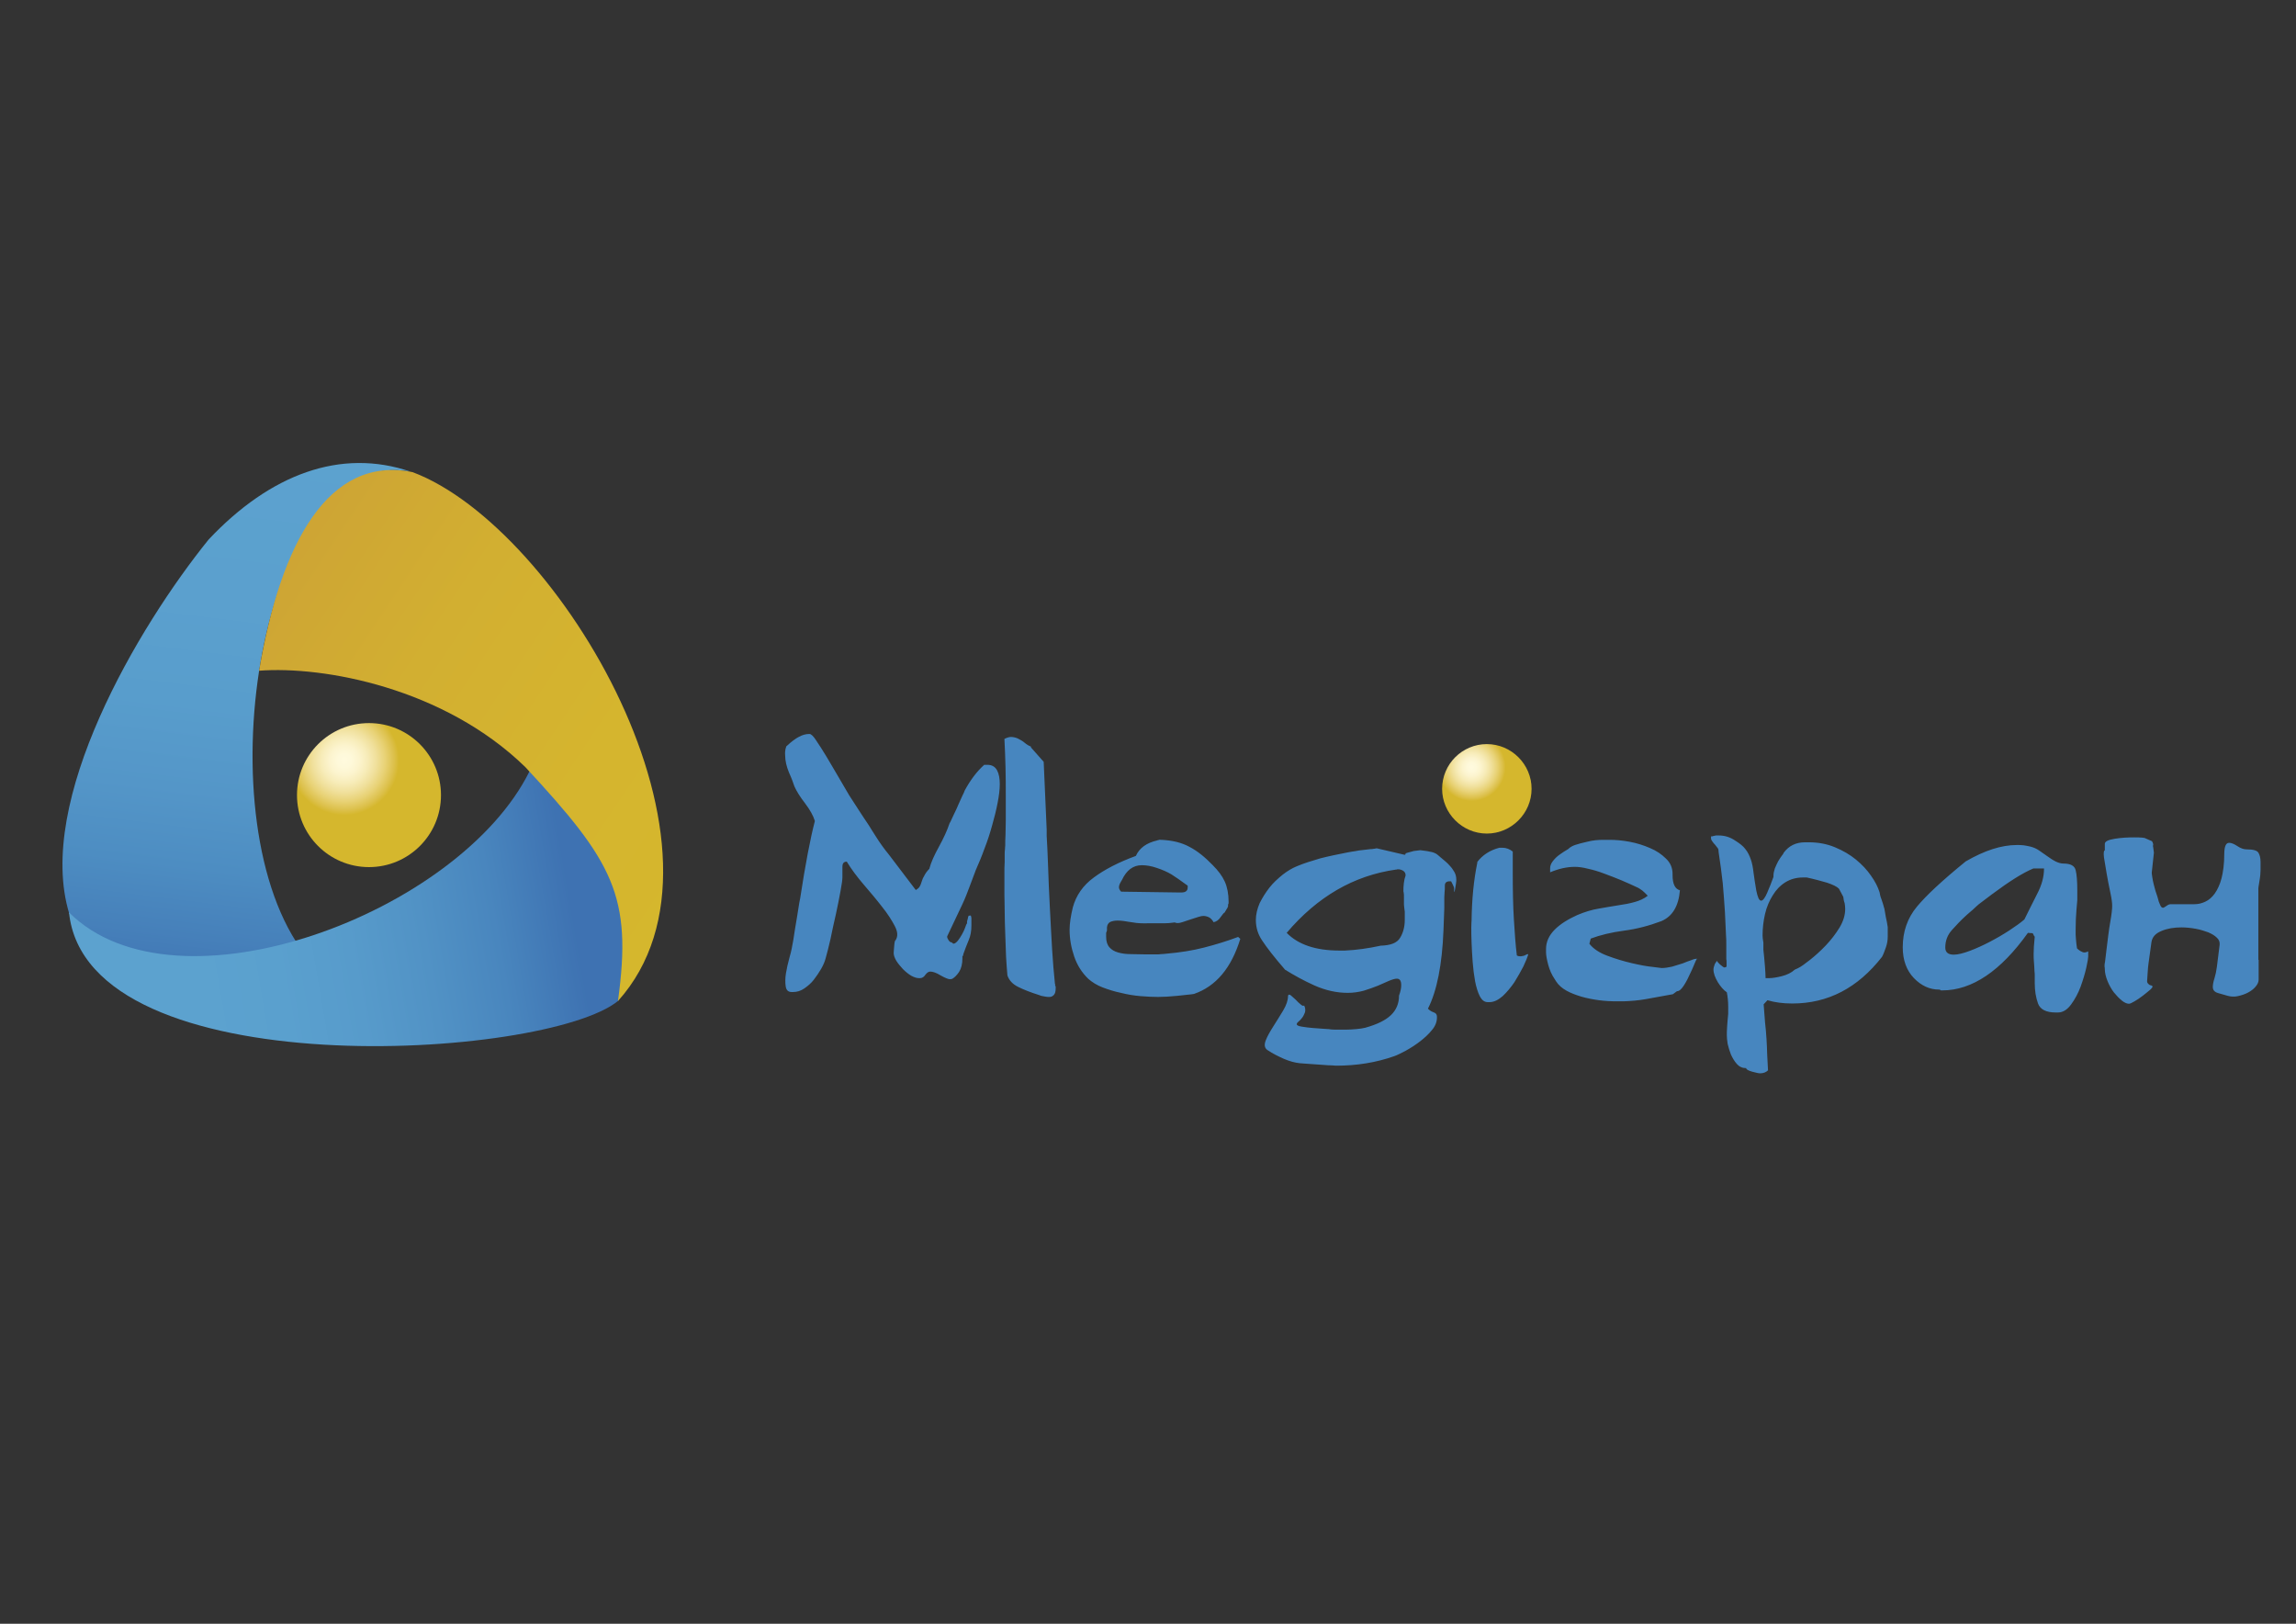 <?xml version="1.0" encoding="UTF-8"?> <!-- Generator: Adobe Illustrator 22.0.1, SVG Export Plug-In . SVG Version: 6.00 Build 0) --> <svg xmlns="http://www.w3.org/2000/svg" xmlns:xlink="http://www.w3.org/1999/xlink" id="Layer_1" x="0px" y="0px" viewBox="0 0 841.9 595.3" style="enable-background:new 0 0 841.9 595.3;" xml:space="preserve"><rect x="0" y="0" width="841.9" height="595.3" fill="#333333" stroke="none"/> <style type="text/css"> .st0{fill-rule:evenodd;clip-rule:evenodd;fill:url(#SVGID_1_);} .st1{fill-rule:evenodd;clip-rule:evenodd;fill:url(#SVGID_2_);} .st2{fill-rule:evenodd;clip-rule:evenodd;fill:url(#SVGID_3_);} .st3{fill-rule:evenodd;clip-rule:evenodd;fill:url(#SVGID_4_);} .st4{fill-rule:evenodd;clip-rule:evenodd;fill:#4786BF;} .st5{fill-rule:evenodd;clip-rule:evenodd;fill:url(#SVGID_5_);} </style> <linearGradient id="SVGID_1_" gradientUnits="userSpaceOnUse" x1="71.423" y1="364.506" x2="97.211" y2="158.172"> <stop offset="0" style="stop-color:#3E72B2"></stop> <stop offset="0.101" style="stop-color:#4680BA"></stop> <stop offset="0.223" style="stop-color:#4D8DC2"></stop> <stop offset="0.357" style="stop-color:#5496C8"></stop> <stop offset="0.509" style="stop-color:#589DCC"></stop> <stop offset="0.693" style="stop-color:#5BA0CE"></stop> <stop offset="1" style="stop-color:#5CA2CF"></stop> </linearGradient> <path class="st0" d="M25.4,335c-12.6-41.3,25.3-105.3,51.1-137.2c22.6-24,48.5-33.6,74-24.9c-53-10.2-75.8,119.3-41.9,172.4 C109.7,346.9,52.9,363.1,25.4,335z"></path> <linearGradient id="SVGID_2_" gradientUnits="userSpaceOnUse" x1="209.112" y1="328.019" x2="71.289" y2="351.781"> <stop offset="0" style="stop-color:#3E72B2"></stop> <stop offset="2.282292e-02" style="stop-color:#3F74B3"></stop> <stop offset="0.209" style="stop-color:#4986BE"></stop> <stop offset="0.398" style="stop-color:#5192C5"></stop> <stop offset="0.591" style="stop-color:#579BCB"></stop> <stop offset="0.789" style="stop-color:#5AA0CE"></stop> <stop offset="1" style="stop-color:#5CA2CF"></stop> </linearGradient> <path class="st1" d="M226.7,366.9c-26.3,21.7-194.8,32-201.4-32.4c39.4,39.3,143.2,0.3,168.9-51.8 C210.2,300.1,240.2,327.9,226.7,366.9z"></path> <linearGradient id="SVGID_3_" gradientUnits="userSpaceOnUse" x1="265.189" y1="319.797" x2="92.762" y2="204.846"> <stop offset="0" style="stop-color:#D5B72D"></stop> <stop offset="0.298" style="stop-color:#D5B52E"></stop> <stop offset="0.653" style="stop-color:#D2AF31"></stop> <stop offset="1" style="stop-color:#CDA335"></stop> </linearGradient> <path class="st2" d="M151.3,173.1c53.8,20.2,124.4,139.3,75.3,193.9c5.3-38.6-1.7-51-34-85.8c-29.8-29-73.9-37.1-97.6-35.3 C102.9,199,120.5,166.8,151.3,173.1z"></path> <radialGradient id="SVGID_4_" cx="126.286" cy="278.805" r="20.06" gradientUnits="userSpaceOnUse"> <stop offset="0" style="stop-color:#FFFADE"></stop> <stop offset="0.126" style="stop-color:#FEF9DA"></stop> <stop offset="0.271" style="stop-color:#FCF4CE"></stop> <stop offset="0.423" style="stop-color:#F7ECB9"></stop> <stop offset="0.583" style="stop-color:#F0E09C"></stop> <stop offset="0.746" style="stop-color:#E8D276"></stop> <stop offset="0.912" style="stop-color:#DCC04A"></stop> <stop offset="1" style="stop-color:#D5B72D"></stop> </radialGradient> <circle class="st3" cx="135.3" cy="291.5" r="26.4"></circle> <g> <path class="st4" d="M378.1,274.2v-0.1l4.6,5.2l1.1,24.9v1.1v1.2c0.2,2.6,0.3,6.2,0.5,10.7c0.1,4.5,0.4,10,0.7,16.3 c0.3,5.3,0.5,10.1,0.8,14.7c0.3,4.5,0.6,8.6,1,12.2c0,0.2,0,0.3,0.1,0.4v0.4c0,0.2,0,0.3,0.1,0.3c0,0,0.1,0.1,0.1,0.2v0.5 c0,1.3-0.2,2.1-0.7,2.6c-0.5,0.5-1,0.7-1.6,0.7c-0.5,0-0.9,0-1.4-0.1c-0.5-0.1-1-0.2-1.6-0.3l-0.8-0.3c-3.2-1-5.7-2-7.7-3 c-2-1-3.3-2.4-3.9-4.2c-0.2-1.8-0.3-4.1-0.5-6.9c-0.1-2.8-0.2-5.6-0.3-8.4c-0.1-2.9-0.2-5.5-0.2-8.1c0-2.5-0.1-4.5-0.1-6V322 c0-0.5,0-1.3,0-2.3c0-1,0-2.2,0.1-3.7v-3c0-0.4,0-0.9,0.1-1.6c0-0.7,0.1-1.2,0.1-1.4c0-1.1,0-2.4,0.1-3.9c0-1.5,0.1-3.3,0.1-5.3 v-9.4c0-3.4,0-6.7-0.1-10.2c-0.1-3.4-0.2-6.9-0.4-10.3c1-0.5,1.9-0.8,2.8-0.7c0.9,0.1,1.7,0.3,2.4,0.7c0.8,0.4,1.5,0.8,2.2,1.4 c0.7,0.6,1.5,1.1,2.3,1.4L378.1,274.2L378.1,274.2z M288.3,273.7v-0.1c0.1,0,0.2-0.1,0.4-0.3c3-2.8,5.6-4.2,7.9-4.2h0.3 c0.5,0,1.4,0.8,2.4,2.4c1.1,1.6,2.3,3.5,3.7,5.8c1.4,2.3,2.8,4.8,4.3,7.3c1.5,2.6,2.9,4.9,4.1,7c1,1.5,2.1,3.2,3.3,5.1 c1.2,1.9,2.5,3.8,3.9,5.9c0.7,1.2,1.7,2.7,2.9,4.6c1.2,1.9,2.7,4,4.5,6.2l9.8,12.9c0.7-0.4,1.2-0.8,1.5-1.4 c0.3-0.5,0.5-1.2,0.7-1.8c0.2-0.7,0.5-1.4,1-2.2c0.4-0.8,1-1.6,1.8-2.4v-0.1c0.6-2.3,1.8-4.9,3.5-8c1.7-3.1,3-5.9,3.9-8.6l0.3-0.5 c0.4-0.8,0.8-1.8,1.4-3c0.6-1.2,1.1-2.3,1.6-3.5c0.5-1.1,1-2.2,1.4-3.1c0.5-0.9,0.7-1.5,0.8-1.8c2.1-3.9,4.5-7.1,7.2-9.5h1.2 c1.6,0,2.8,0.7,3.5,2c0.7,1.3,1,3,1,5.1c0,2-0.3,4.3-0.8,6.9c-0.5,2.6-1.2,5.4-2,8.2c-0.8,2.9-1.7,5.7-2.8,8.5 c-1,2.8-2.1,5.4-3.2,7.9c-0.5,1.4-1.2,3.2-2.1,5.6c-0.9,2.4-1.8,4.8-2.9,7.1l-5.4,11.4c-0.2,0.3-0.1,0.7,0.3,1.4 c0.4,0.7,0.8,1,1.3,1l0.3,0.3c0.3,0.3,0.7,0.2,1.2-0.2c0.5-0.4,1-1,1.5-1.8c0.5-0.8,1-1.6,1.4-2.5c0.4-0.9,0.7-1.7,0.9-2.3l0.3-0.5 v-0.7l0.3-1.1c0-0.3,0.1-0.6,0.3-1c0.5,0,0.7,0,0.7-0.1c0-0.1,0.2,0.2,0.3,1v2.7c0,2-0.3,3.8-1,5.4c-0.7,1.6-1.3,3.3-2,5.2v0.3 c0,0.2-0.1,0.3-0.3,0.3v0.8c0,2.1-0.4,3.7-1.2,5c-0.8,1.2-1.7,2.1-2.6,2.6l-0.8,0.1c-0.6,0-1.8-0.5-3.4-1.4c-1.6-1-2.9-1.4-3.8-1.4 c-0.6,0-1.2,0.4-1.8,1.2c-0.5,0.8-1.2,1.2-1.9,1.2h-0.5c-0.8,0-1.7-0.3-2.8-0.9c-1-0.6-2-1.4-3-2.4c-0.9-1-1.7-1.9-2.4-3 c-0.6-1-1-2-1-2.9c0-0.5,0.1-1.4,0.2-2.7c0.1-1.4,0.3-2,0.5-2c0.9-1.4,0.8-3.1-0.3-5.2c-1.1-2.1-2.6-4.5-4.7-7.1 c-2-2.6-4.3-5.3-6.7-8.1c-2.4-2.8-4.5-5.6-6.2-8.4c-1.1,0-1.6,0.6-1.6,1.9v0.7v0.7v2.4c0,0.8-0.2,2.5-0.7,5.1 c-0.5,2.6-1,5.4-1.7,8.5c-0.7,3.1-1.4,6.1-2,9.2c-0.7,3-1.3,5.4-1.8,7.1c-0.3,1.1-0.8,2.3-1.6,3.7c-0.8,1.4-1.7,2.7-2.7,4 c-1,1.3-2.2,2.3-3.5,3.2c-1.3,0.9-2.7,1.3-4.1,1.3h-0.5c-1.3,0-2-0.7-2.2-2.1c-0.2-1.4-0.2-3,0.1-4.8c0.3-1.8,0.7-3.6,1.2-5.4 c0.5-1.8,0.8-3,0.9-3.6c0.4-1.9,0.8-4.3,1.2-7.1c0.5-2.8,1-6.1,1.6-9.8c0-0.1,0.1-0.6,0.3-1.5c1.9-12.4,3.7-21.9,5.4-28.4 c-0.6-2-1.8-4.1-3.6-6.5c-1.8-2.3-3.1-4.4-3.9-6.2c-0.4-1.2-1-2.9-2-5.1c-0.9-2.2-1.4-4.3-1.4-6.3 C287.8,275.9,287.9,274.8,288.3,273.7L288.3,273.7z M425.9,308v-0.1c4,0.2,7.4,1,10.3,2.6c2.9,1.5,5.7,3.8,8.5,6.7c2,2,3.5,4,4.4,6 c0.9,2,1.4,4.5,1.4,7.3v0.5c0,0.2,0,0.3-0.1,0.4c0,0.1-0.1,0.2-0.1,0.3v0.5c0,0.1,0,0.2-0.1,0.3c0,0.1-0.1,0.2-0.1,0.3l-0.5,0.8 c-0.1,0.2-0.2,0.4-0.3,0.5c-0.1,0.2-0.2,0.4-0.3,0.5H449c-0.2,0-0.6,0.5-1.4,1.6c-0.7,1.1-1.6,1.7-2.6,1.9 c-0.5-0.9-1.1-1.5-1.7-1.8c-0.6-0.3-1.3-0.5-2.1-0.5c-0.4,0-1,0.1-1.9,0.4c-0.9,0.3-1.8,0.6-2.8,0.9c-1,0.3-1.9,0.6-2.7,0.9 c-0.9,0.3-1.4,0.4-1.7,0.4h-0.3c-0.3,0-0.5,0-0.7-0.1c-0.2-0.1-0.4-0.1-0.5-0.1c-1.4,0.2-2.6,0.3-3.8,0.3c-1.2,0-2.3,0-3.3,0H419 c-1.5,0-3.1-0.2-4.8-0.5c-1.6-0.3-3.1-0.5-4.5-0.5c-1,0-1.9,0.2-2.6,0.5c-0.7,0.4-1.1,1-1.2,2v1.2l-0.3,0.8v0.5v0.5v0.5 c0,1.6,0.4,2.9,1.2,3.8c0.8,0.9,1.8,1.5,3.2,1.9c1.4,0.4,2.9,0.6,4.7,0.6c1.8,0,3.6,0.1,5.6,0.1h3.8c0.5,0,1,0,1.6-0.1 c0.6,0,1.4-0.1,2.4-0.2c4.6-0.4,9.1-1.1,13.4-2.2c4.3-1.1,8.5-2.4,12.5-3.9l0.8,0.7c-3.3,10.7-8.9,17.4-17,20.2 c-0.5,0.1-1.4,0.2-2.5,0.3c-1.1,0.1-2.4,0.3-3.7,0.4c-1.3,0.1-2.6,0.2-3.8,0.3c-1.2,0-2.2,0.1-3.1,0.1c-1.9,0-4.1-0.1-6.5-0.3 c-2.4-0.2-4.8-0.6-7.2-1.2c-2.4-0.5-4.6-1.2-6.7-2c-2.1-0.8-3.8-1.9-5.2-3.1c-2.4-2.3-4.1-5-5.2-8.2c-1.1-3.2-1.7-6.5-1.7-9.8 c0-2.3,0.4-5,1.2-8.3c1.2-4.3,3.7-8,7.7-10.9c3.9-2.9,9.1-5.6,15.4-7.9c1.3-2.9,3.9-4.8,7.9-5.7c0.1-0.1,0.2-0.1,0.3-0.1 c0.1,0,0.2,0,0.3-0.1H425.9L425.9,308z M435.5,324.8v-0.1c-1.4-1-2.5-1.8-3.5-2.5c-1-0.7-1.8-1.2-2.4-1.6c-1.5-0.9-3.3-1.7-5.4-2.4 c-2-0.7-3.9-1-5.5-1c-3.2,0-5.6,1.8-7.3,5.4l-0.3,0.5c-0.3,0.5-0.5,0.9-0.6,1.2c-0.1,0.2-0.2,0.6-0.2,1c0,0.5,0.3,1.1,0.8,1.6 l21.3,0.3h0.1h0.7c1.5,0,2.3-0.6,2.3-1.8V325V324.8L435.5,324.8z M518.4,312l2.4-0.3c1.4,0.2,2.6,0.3,3.3,0.5 c0.8,0.1,1.4,0.3,1.9,0.5c0.5,0.2,1,0.5,1.4,0.9c0.5,0.4,1.1,1,2,1.7c0,0,0.2,0.2,0.7,0.6c0.5,0.4,1,0.9,1.6,1.6 c0.6,0.6,1.1,1.4,1.6,2.2c0.5,0.9,0.7,1.8,0.7,2.9c0,0.2,0,0.6-0.1,1.2c-0.1,0.6-0.2,1.3-0.3,1.9c-0.1,0.6-0.2,1.1-0.3,1.3 c-0.1,0.2-0.1-0.1-0.1-0.9v-0.3c0-0.4-0.2-0.9-0.5-1.5c-0.3-0.6-0.5-1-0.6-1.2h-0.5c-1.2,0-1.8,0.5-1.8,1.6v0.3 c0,0.7,0,1.4-0.1,2.1c0,0.7-0.1,1.3-0.1,2v3.8l-0.3,8.1c-0.5,12.7-2.4,22.3-5.7,28.8c0.5,0.5,1.1,1,2,1.3c0.9,0.3,1.3,0.8,1.3,1.6 v0.4c0,1.5-0.6,3.1-1.8,4.5c-1.2,1.5-2.7,2.9-4.4,4.2c-1.7,1.3-3.4,2.4-5.2,3.4c-1.7,0.9-3.1,1.6-4.2,2c-6.8,2.4-13.9,3.5-21.3,3.5 c0,0-0.5,0-1.5-0.1c-1,0-2.2-0.1-3.5-0.2c-1.4-0.1-2.8-0.2-4.3-0.3c-1.5-0.1-2.9-0.2-4.1-0.3c-1.8-0.2-3.7-0.7-5.8-1.6 c-2-0.9-4.1-1.9-6-3.2c-1.1-0.7-1.3-1.9-0.7-3.5c0.6-1.6,1.6-3.3,2.8-5.2c1.2-1.9,2.4-3.8,3.6-5.8c1.2-2,1.8-3.8,1.8-5.4 c0.1-0.5,0.4-0.6,1-0.2c0.5,0.4,1.1,1,1.8,1.6c0.6,0.7,1.3,1.3,1.9,1.8c0.6,0.5,1,0.6,1.2,0.3c0.5,1,0.5,1.9,0.3,2.6 c-0.3,0.7-0.6,1.4-1,1.9c-0.4,0.5-0.8,1-1.3,1.4c-0.5,0.4-0.7,0.7-0.7,1c0,0.4,0.6,0.7,1.9,0.9c1.3,0.2,2.6,0.4,4.1,0.5 c1.5,0.1,2.9,0.2,4.1,0.3c1.2,0.1,1.7,0.1,1.6,0.1c0.5,0.1,1.4,0.2,2.5,0.2c1.1,0,2.4,0,3.7,0c1.3,0,2.6-0.1,3.9-0.2 c1.3-0.1,2.4-0.3,3.3-0.5c4.3-1.2,7.4-2.7,9.4-4.6c2-1.9,3-4.3,3-7.2V365c0.5-1.4,0.8-2.6,0.8-3.8c0-1.6-0.5-2.4-1.6-2.4 c-0.7,0-1.7,0.3-2.9,0.8c-1.2,0.5-2.5,1.1-4.1,1.8c-1.5,0.6-3.2,1.2-5.1,1.8c-1.9,0.5-3.8,0.8-5.9,0.8c-4.1,0-8.1-0.9-12.2-2.7 c-4-1.8-7.6-3.8-10.8-5.8c-3.9-4.5-6.7-8.1-8.4-10.7c-1.5-2.2-2.3-4.7-2.3-7.5c0-2.1,0.5-4.1,1.4-6.2c1-2,2.2-3.9,3.6-5.7 c1.4-1.8,3.1-3.3,4.8-4.7c1.8-1.4,3.5-2.4,5.2-3.1c2.6-1.1,5.5-2,8.6-2.9c3.1-0.8,6.5-1.5,10.1-2.2c0.5-0.1,1-0.2,1.7-0.3 c0.7-0.1,1.5-0.2,2.4-0.4l4.3-0.5c0.4,0,0.7,0,1-0.1c0.3,0,0.7-0.1,1.2-0.2l10.3,2.4c0.5-0.3,0.6-0.4,0.2-0.4 c-0.4,0-0.1-0.1,0.9-0.4L518.4,312L518.4,312z M515.4,321v-0.1c0-1.2-0.8-1.9-2.4-2.2h-0.7l-0.1,0.1h-0.3 c-15.5,2.2-28.8,9.9-40.1,23.2c4.2,4.3,10.6,6.5,19.4,6.5h1.1h0.8c4.3-0.2,8.6-0.8,13.2-1.8c3.6-0.1,6-1,7.1-2.9 c1.1-1.8,1.7-4,1.7-6.5v-3.1c0,0,0-0.2-0.1-0.7s-0.1-1.1-0.2-1.9v-2.6c0-0.8,0-1.4-0.1-1.8c-0.1-0.4-0.1-0.5-0.1-0.3 C514.6,324.6,514.8,322.6,515.4,321L515.4,321z M541.7,316.3v-0.3c1.9-2.5,4.6-4.3,8.1-5.2h1.1c1.4,0,2.7,0.5,3.8,1.4v8.3 c0,6,0.1,11.4,0.4,16.4c0.3,4.9,0.6,9.4,1.1,13.4c0.3,0.2,0.7,0.3,1.2,0.3h0.3c0.7-0.1,1.3-0.2,1.7-0.5c0.4-0.2,0.7-0.3,1-0.3 c-0.3,1.1-0.9,2.6-1.8,4.5c-1,1.9-2.1,3.9-3.3,5.8c-1.3,1.9-2.7,3.6-4.3,5.1c-1.6,1.4-3.2,2.2-4.8,2.2h-0.7c-1.2,0-2.1-0.7-2.9-2.2 c-0.7-1.4-1.3-3.3-1.7-5.4c-0.4-2.2-0.7-4.5-0.9-7.1c-0.2-2.5-0.3-4.9-0.4-7.1c-0.1-2.2-0.1-4.1-0.1-5.6c0-1.5,0.1-2.3,0.1-2.5 C539.7,329.6,540.4,322.6,541.7,316.3L541.7,316.3z M554.8,281.8c1.4,1,2.8,1.8,4.3,2.5c1.5,0.7,2.3,1.7,2.3,2.9 c0,1-0.9,2.2-2.7,3.7l-0.3,0.3c-0.6,0.6-1.4,1.5-2.2,2.6c-0.7,0.6-1.6,2.4-2.6,5.2v0.3c0,1.9-0.7,3.3-2.1,4.3 c-1.4,1-2.2,1.4-2.5,1.4h-0.3c-2.7,0-4.9-0.7-6.6-2.2c-1.7-1.5-2.5-2.8-2.5-4c0-1,0.5-2.5,1.4-4.6c1.7-4,3.8-7,6.2-9 C549.6,283.1,552.1,282,554.8,281.8L554.8,281.8z M577.5,309.8c1.2-0.4,2.7-0.8,4.5-1.2c1.9-0.5,3.8-0.7,5.9-0.7h2.3 c2.2,0,4.6,0.2,7.3,0.7c2.7,0.5,5.2,1.3,7.5,2.3c2.4,1,4.3,2.3,5.9,3.9c1.6,1.5,2.4,3.4,2.4,5.6v0.4c0,3.3,0.9,5.1,2.7,5.6 c-0.5,5.9-2.8,9.6-6.8,11.3c-4.5,1.7-9.1,2.9-13.7,3.5c-4.6,0.6-8.7,1.6-12.2,2.9l-0.5,1.9c1.4,1.8,3.6,3.3,6.6,4.4 c2.9,1.1,5.9,2,8.9,2.7c3,0.7,5.6,1.2,7.8,1.4c2.2,0.3,3.3,0.4,3.2,0.4c1.2,0,2.4-0.2,3.8-0.5c1.4-0.4,2.6-0.8,3.9-1.2 c1.2-0.5,2.3-0.9,3.2-1.2c0.9-0.4,1.5-0.5,1.8-0.5c0.3,0,0.4,0.1,0.4,0.4c0-0.7-0.2-0.5-0.7,0.6c-0.5,1.1-1,2.5-1.8,4.1 c-0.7,1.6-1.5,3.2-2.4,4.6c-0.9,1.4-1.7,2.2-2.6,2.2l-1.5,1.1c-3.8,0.7-7.1,1.3-9.9,1.8c-2.8,0.5-5.5,0.7-8.1,0.8H594h-1.1 c-2.2,0-4.4-0.1-6.6-0.4c-2.2-0.3-4.3-0.7-6.4-1.3c-2-0.6-3.9-1.3-5.5-2.2c-1.6-0.9-2.9-2-3.8-3.4l-0.5-0.8 c-1.1-1.6-1.9-3.4-2.4-5.3c-0.5-1.9-0.8-3.4-0.8-4.6v-0.5v-0.7c0-2.6,1.1-5,3.2-7.1c2.1-2.1,4.9-3.8,8.2-5.3c2.8-1.2,5.5-2,8-2.4 c2.5-0.5,4.9-0.8,7.1-1.2c2.2-0.3,4.2-0.7,6-1.2c1.8-0.5,3.4-1.2,4.8-2.3c-0.4-0.4-0.8-0.8-1.2-1.2c-0.5-0.5-1-0.9-1.8-1.4 l-0.5-0.3c-1.9-0.9-3.9-1.8-6-2.7c-2.1-0.9-4.3-1.7-6.4-2.5c-2.1-0.8-4.1-1.4-6-1.8c-1.9-0.5-3.5-0.7-4.8-0.7c-3,0-6,0.7-9.1,2 v-1.5c0-0.8,0.3-1.7,1-2.6c0.7-0.9,1.5-1.7,2.5-2.4c1-0.7,2-1.4,3.1-2C575.8,310.5,576.7,310.1,577.5,309.8L577.5,309.8z M628.1,306.6v-0.1c0.2,0,0.4,0,0.6-0.1c0.2,0,0.4-0.1,0.5-0.1h1.1c2.1,0,4.1,0.6,6,1.9c1.6,1,2.9,2,3.7,3.1c0.9,1.1,1.5,2.4,2,3.8 c0.5,1.4,0.8,3.1,1,4.9c0.2,1.8,0.6,4,1,6.5c0.5,2.4,1,3.7,1.8,3.7c0.6,0,1.4-1,2.2-2.9c0.8-1.9,1.6-3.8,2.3-5.8V321 c0-0.8,0.2-1.7,0.5-2.6c0.4-1,0.8-1.8,1.2-2.6c0.5-0.8,0.9-1.5,1.3-2c0.4-0.5,0.7-0.9,0.7-1.1c1.9-2.6,4.5-3.9,7.9-3.9h1.4 c3.4,0,6.6,0.6,9.5,1.8c2.9,1.2,5.5,2.7,7.7,4.5c2.3,1.9,4.1,3.8,5.6,6c1.5,2.1,2.5,4.1,3.1,6c0.1,0.7,0.3,1.6,0.7,2.6 c0.4,1,0.7,2.2,1.1,3.6c0.1,0.7,0.3,1.7,0.5,2.9c0.3,1.2,0.5,2.4,0.7,3.7v3.4c0,1.4-0.2,2.7-0.7,4.1c-0.5,1.4-0.9,2.5-1.4,3.4 c-8.9,11.4-19.8,17.1-32.9,17.1c-3.4,0-6.4-0.4-9.1-1.2l-1.4,1.5l0.5,6.5c0.5,4.3,0.7,8.3,0.8,12l0.3,5.7c-0.7,0.7-1.7,1.1-2.9,1.1 c-0.5,0-1.4-0.2-2.9-0.6c-1.4-0.4-2.2-0.8-2.2-1.3c-1.4,0-2.5-0.5-3.4-1.5c-0.9-1-1.6-2.2-2.2-3.5c-0.5-1.3-0.9-2.6-1.2-3.9 c-0.2-1.3-0.3-2.3-0.3-3.1c0-0.7,0-1.8,0.1-3.1c0.1-1.4,0.2-2.9,0.4-4.8V369c0-1.9-0.2-3.6-0.5-5.2c-1.2-0.8-2.3-2.1-3.3-3.7 c-1-1.7-1.6-3.2-1.6-4.7c0-0.5,0.2-1.1,0.5-2l0.8-1.2c-0.1,0.2,0.3,0.6,1.1,1.4c0.8,0.7,1.4,1.1,1.6,1.1c0.2,0,0.5-0.1,0.8-0.3V353 c0-0.6,0-1.1-0.1-1.4c0-1.9,0-3.6,0-5c0-1.4,0-2.6-0.1-3.6l-0.4-8.6c-0.2-3.4-0.5-7-0.8-10.6c-0.4-3.6-0.9-7.4-1.5-11.3 c0-0.7-0.1-1.2-0.3-1.5l-1.1-1.4c-0.3-0.3-0.6-0.6-0.9-1.1c-0.4-0.5-0.5-0.9-0.5-1.2v-0.3c0-0.2,0-0.3,0.1-0.4L628.1,306.6 L628.1,306.6z M675.9,328.8l-1.6-3c-0.8-0.8-2.3-1.5-4.4-2.2c-2.1-0.6-4.6-1.3-7.4-1.9h-1.4c-2.4,0-4.6,0.6-6.5,1.8 c-1.9,1.2-3.4,2.8-4.6,4.8c-1.2,1.9-2.2,4.2-2.8,6.8c-0.6,2.6-0.9,5.2-0.9,7.9c0,0.6,0.1,1.5,0.3,2.6v2.6l0.3,2.9 c0.1,0.8,0.2,2,0.3,3.5c0.1,1.5,0.2,2.8,0.2,4h1.4c1,0,2.5-0.2,4.5-0.7c2-0.5,3.6-1.3,4.8-2.4l1.1-0.5c1.1-0.5,2.6-1.6,4.5-3.1 c1.9-1.5,3.9-3.3,5.8-5.3c1.9-2,3.6-4.2,5-6.5c1.4-2.3,2.1-4.6,2.1-6.9c0-0.7-0.1-1.4-0.2-2.1C676.1,330.4,676,329.6,675.9,328.8 L675.9,328.8z M744.6,310.4c1.1,0.3,2.1,0.7,3.1,1.4c1,0.7,2,1.4,3,2.1c1,0.7,2,1.4,3,1.9c1,0.5,2,0.8,3,0.8c2.5,0,4,0.8,4.4,2.4 c0.4,1.6,0.6,4.1,0.6,7.5v3.5c0,0.1-0.1,1.3-0.3,3.5c-0.2,2.3-0.3,4.7-0.3,7.2v1.8c0-0.1,0,0.5,0.1,1.7c0.1,1.2,0.2,2.4,0.4,3.5 c0.4,0.4,0.8,0.7,1.3,1c0.5,0.3,1,0.5,1.4,0.5c0.4,0,0.8-0.1,1.4-0.4v0.4v0.5v0.5v0.5c0,0.5-0.2,1.9-0.7,4.1 c-0.5,2.2-1.2,4.5-2.1,7c-0.9,2.4-2.1,4.6-3.5,6.5c-1.4,1.9-3,2.9-4.8,2.9h-0.8c-3.5,0-5.7-1.1-6.5-3.3c-0.8-2.2-1.2-4.7-1.2-7.5 v-2.9c0-0.2,0-0.7-0.1-1.5c0-0.8-0.1-1.9-0.2-3.4c-0.1-1.1-0.1-1.9-0.1-2.4c0-0.5,0-0.7,0-0.6c0-1.4,0.1-3.4,0.4-6.2 c-0.2-0.2-0.3-0.3-0.3-0.4l-0.4-0.8c-0.1-0.1-0.3-0.1-0.7-0.1l-1.1-0.1c-10,14-20.5,21.1-31.4,21.1h-0.5c-0.1,0-0.2-0.1-0.4-0.3 H711c-3.4,0-6.5-1.4-9.2-4.2c-2.7-2.8-4.1-6.6-4.1-11.3c0-5.7,1.7-10.7,5.2-14.9c3.4-4.1,9.3-9.6,17.9-16.6c6.9-4,13.1-6,18.7-6 c0.8,0,1.7,0,2.5,0.1C742.8,310,743.7,310.2,744.6,310.4L744.6,310.4z M749.5,318.5v-0.1h-3.9c-3.9,1.6-8.9,4.8-15.1,9.4l-4.9,3.7 c-0.4,0.3-1.1,1-2.2,2l-2.2,1.9c-2.1,1.9-3.9,3.8-5.5,5.6c-1.6,1.8-2.4,3.9-2.4,6.4c0,1.7,1,2.6,3.1,2.6c1.5,0,3.5-0.5,5.9-1.4 c2.4-0.9,4.8-2,7.3-3.3c2.5-1.3,4.9-2.7,7.2-4.2c2.3-1.5,4.1-2.8,5.5-4c1.4-2.9,3-6,4.6-9.2C748.7,324.5,749.5,321.4,749.5,318.5z"></path> <path class="st4" d="M828.2,351.9v7.3c0,0.8-0.4,1.7-1.1,2.5c-0.7,0.9-1.7,1.6-2.8,2.2c-1.1,0.6-2.4,1-3.7,1.3 c-1.3,0.3-2.6,0.2-3.7-0.1l-3.5-1c-1.4-0.4-2-1.1-2-2.3c0-0.8,0.2-1.9,0.6-3.1c0.4-1.3,0.7-2.7,0.9-4.3l1-8c0.1-1-0.2-1.9-1-2.6 c-0.8-0.8-1.8-1.4-3.2-2c-1.4-0.5-2.9-1-4.6-1.3c-1.7-0.3-3.4-0.5-5.2-0.5c-2.7,0-5.2,0.4-7.3,1.3c-2.2,0.9-3.4,2.2-3.7,4.1l-1.1,8 c-0.1,0.6-0.2,1.7-0.3,3.3c-0.1,1.6-0.2,2.6-0.2,3.1c0,0.5,0.4,1,1.1,1.4h0.3l0.5,0.3c0.3,0.2,0,0.6-0.7,1.3 c-0.8,0.7-1.7,1.4-2.7,2.2c-1,0.8-2.1,1.5-3.1,2.1c-1,0.6-1.7,0.9-2,0.9c-0.8,0-1.7-0.4-2.7-1.2c-1-0.8-1.9-1.8-2.9-3 c-0.9-1.2-1.7-2.6-2.3-4.1c-0.6-1.5-1-3-1-4.4c0-0.2,0-0.5-0.1-1c0-0.5,0-1,0.2-1.8l0.5-4.2c0.5-4.1,0.9-7.5,1.4-10.3 c0.5-2.8,0.7-4.7,0.7-5.9c0-1.1-0.2-2.7-0.7-5c-0.5-2.2-0.9-4.5-1.3-6.7c-0.4-2.3-0.7-4.3-1-6c-0.2-1.7-0.1-2.6,0.3-2.6v-2.4 c0-0.9,1.2-1.5,3.7-1.9c2.4-0.4,4.8-0.5,7.1-0.5c2.4,0,3.8,0.1,4.2,0.4l2.3,1c0.4,0.7,0.5,1.2,0.4,1.5c-0.1,0.3-0.1,0.4,0,0.4 l0.3,2.3L789,320c0,0.3,0.1,0.8,0.2,1.6s0.3,1.6,0.5,2.5c0.2,0.9,0.5,1.8,0.7,2.6c0.3,0.9,0.5,1.6,0.7,2.1l0.5,1.8 c0.4,1.1,0.7,1.7,1,2c0.3,0.2,0.6,0.3,0.9,0.1s0.7-0.4,1.1-0.7c0.4-0.3,0.9-0.5,1.4-0.5h8.7c1.3,0,2.6-0.3,3.9-0.9 c1.3-0.6,2.5-1.6,3.5-3c1-1.4,1.9-3.3,2.5-5.6c0.6-2.4,1-5.3,1-9c0-1.4,0.2-2.5,0.5-3.1c0.3-0.6,0.7-0.9,1.3-0.9 c0.8,0,1.8,0.4,3,1.2c1.2,0.8,2.3,1.2,3.4,1.2c2.4,0,3.8,0.4,4.3,1.2c0.5,0.8,0.8,1.9,0.8,3.4v2.9c0,1-0.1,2.4-0.4,4.1 c-0.3,1.7-0.4,2.6-0.4,2.6v2.7v6.1v5.6V351.9z"></path> </g> <radialGradient id="SVGID_5_" cx="539.649" cy="281.273" r="12.421" gradientUnits="userSpaceOnUse"> <stop offset="0" style="stop-color:#FFFADE"></stop> <stop offset="0.126" style="stop-color:#FEF9DA"></stop> <stop offset="0.271" style="stop-color:#FCF4CE"></stop> <stop offset="0.423" style="stop-color:#F7ECB9"></stop> <stop offset="0.583" style="stop-color:#F0E09C"></stop> <stop offset="0.746" style="stop-color:#E8D276"></stop> <stop offset="0.912" style="stop-color:#DCC04A"></stop> <stop offset="1" style="stop-color:#D5B72D"></stop> </radialGradient> <path class="st5" d="M545.2,272.8c9,0,16.4,7.4,16.4,16.4c0,9-7.4,16.4-16.4,16.4c-9,0-16.4-7.4-16.4-16.4 C528.8,280.1,536.2,272.8,545.2,272.8z"></path> </svg> 